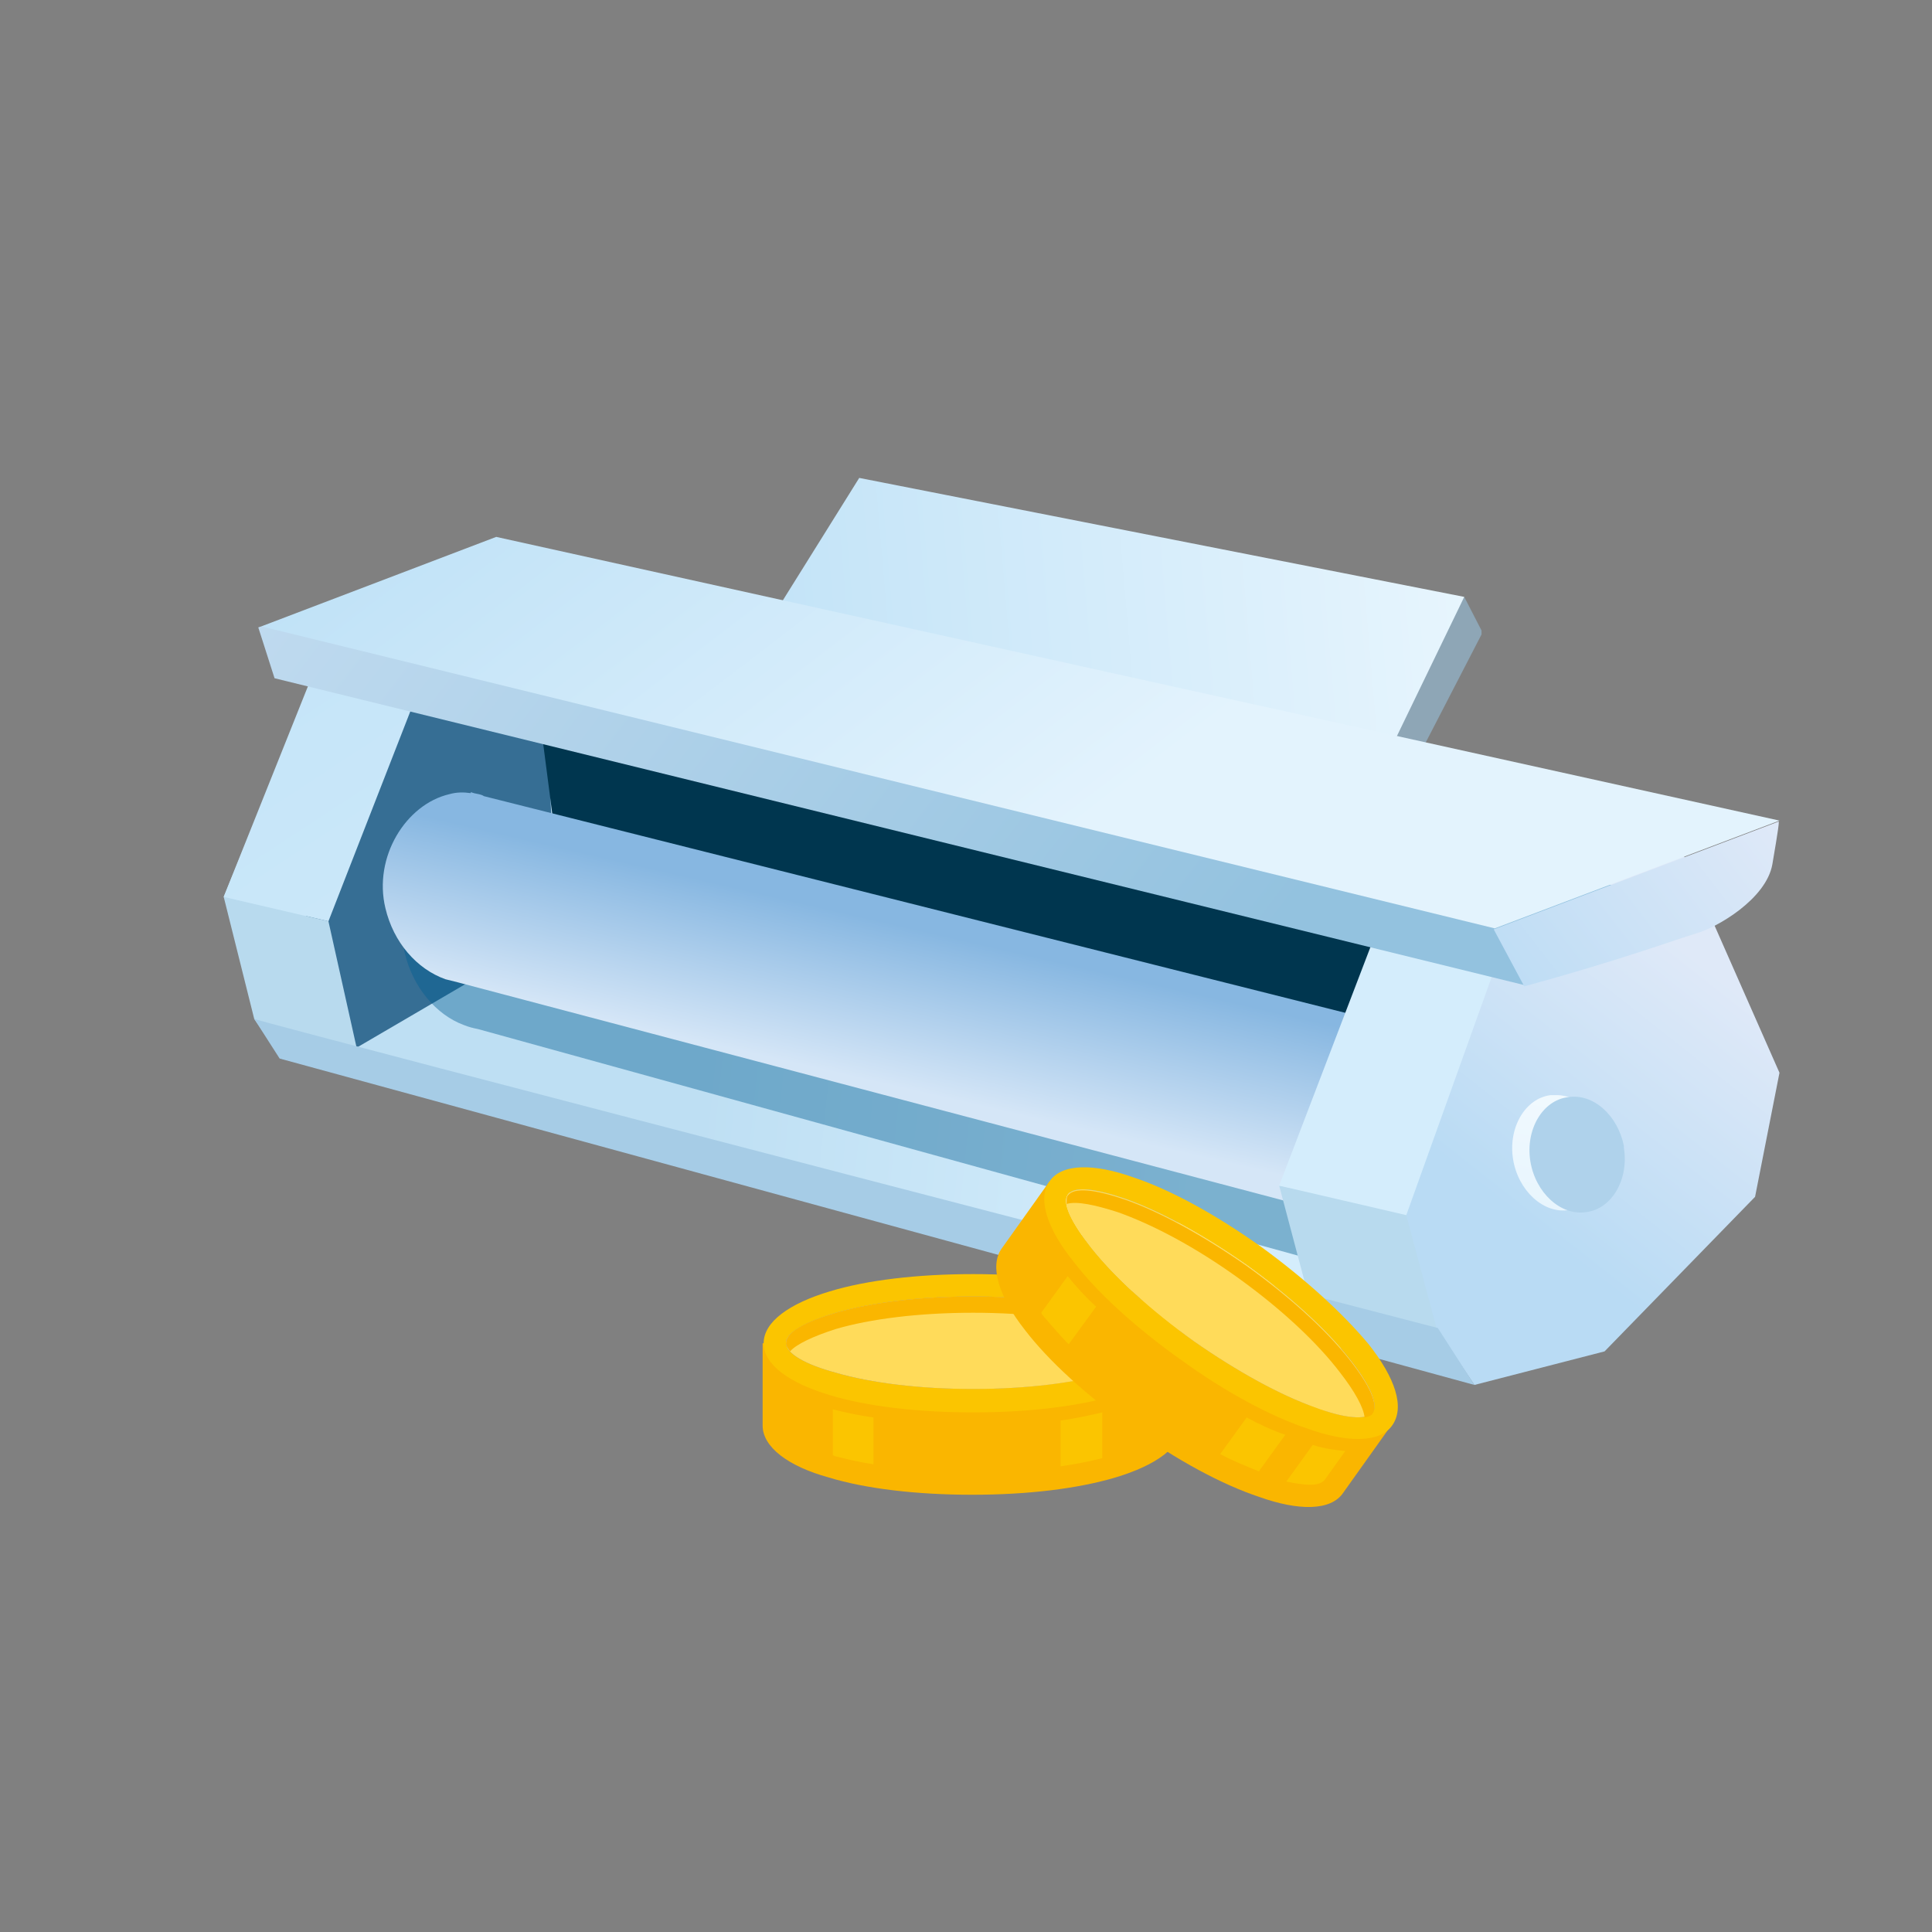 <?xml version="1.0" encoding="utf-8"?>
<!-- Generator: Adobe Illustrator 23.1.1, SVG Export Plug-In . SVG Version: 6.00 Build 0)  -->
<svg version="1.1" id="Layer_1" xmlns="http://www.w3.org/2000/svg" xmlns:xlink="http://www.w3.org/1999/xlink" x="0px" y="0px"
	 viewBox="0 0 190 190" style="enable-background:new 0 0 190 190;" xml:space="preserve">
<rect x="0" y="0" width="190" height="190" fill="#808080" stroke="none"/>
<style type="text/css">
	.st0{opacity:0.58;}
	.st1{clip-path:url(#SVGID_1_);fill:#97C1DC;}
	.st2{clip-path:url(#SVGID_2_);fill:url(#SVGID_3_);}
	.st3{fill:#366E94;}
	.st4{opacity:0.42;}
	.st5{clip-path:url(#SVGID_4_);fill:#005C92;}
	.st6{fill:#00364F;}
	.st7{clip-path:url(#SVGID_5_);fill:url(#SVGID_6_);}
	.st8{fill:#B8DAEE;}
	.st9{clip-path:url(#SVGID_7_);fill:url(#SVGID_8_);}
	.st10{clip-path:url(#SVGID_9_);fill:url(#SVGID_10_);}
	.st11{clip-path:url(#SVGID_11_);fill:url(#SVGID_12_);}
	.st12{clip-path:url(#SVGID_13_);fill:url(#SVGID_14_);}
	.st13{clip-path:url(#SVGID_15_);fill:url(#SVGID_16_);}
	.st14{clip-path:url(#SVGID_17_);fill:url(#SVGID_18_);}
	.st15{clip-path:url(#SVGID_19_);fill:url(#SVGID_20_);}
	.st16{clip-path:url(#SVGID_21_);fill:url(#SVGID_22_);}
	.st17{fill:#AFD2EB;}
	.st18{fill:#A6CCE6;}
	.st19{fill-rule:evenodd;clip-rule:evenodd;fill:#FBC500;}
	.st20{fill-rule:evenodd;clip-rule:evenodd;fill:#FAB600;}
	.st21{fill:#FAB600;}
	.st22{fill:#FBC500;}
	.st23{fill-rule:evenodd;clip-rule:evenodd;fill:#FFDB5A;}
</style>
<g class="st0">
	<g>
		<defs>
			<rect id="SVGID_45_" x="134.5" y="58.7" width="11.2" height="15.5"/>
		</defs>
		<clipPath id="SVGID_1_">
			<use xlink:href="#SVGID_45_"  style="overflow:visible;"/>
		</clipPath>
		<polygon class="st1" points="144,58.7 145.8,62.2 139.6,74.2 134.5,73.4 		"/>
	</g>
</g>
<g>
	<defs>
		<polygon id="SVGID_47_" points="154.6,93.3 134.6,131.9 34.3,105 22,88.2 31.7,64.5 		"/>
	</defs>
	<clipPath id="SVGID_2_">
		<use xlink:href="#SVGID_47_"  style="overflow:visible;"/>
	</clipPath>
	
		<linearGradient id="SVGID_3_" gradientUnits="userSpaceOnUse" x1="-860.047" y1="1575.011" x2="-859.268" y2="1575.011" gradientTransform="matrix(-62.991 -6.013 -6.216 60.933 -44265.543 -101039.844)">
		<stop  offset="0" style="stop-color:#D4EDFC"/>
		<stop  offset="1" style="stop-color:#BEDFF3"/>
	</linearGradient>
	<polygon class="st2" points="153.3,144.4 15.2,131.2 23.3,51.9 161.4,65.1 	"/>
</g>
<polygon class="st3" points="34.1,103.6 54.8,91.5 53.6,68.2 37.5,67 29.5,88 "/>
<g class="st4">
	<g>
		<defs>
			<rect id="SVGID_52_" x="39.5" y="82.7" width="107.8" height="44.6"/>
		</defs>
		<clipPath id="SVGID_4_">
			<use xlink:href="#SVGID_52_"  style="overflow:visible;"/>
		</clipPath>
		<path class="st5" d="M147.3,111.2L50.6,83.6c-1.5-0.8-3.3-1.1-5-0.8c-4.3,0.9-6.9,5.8-5.8,10.9c0.8,3.4,3.1,6.1,5.8,7.1
			c0.5,0.2,0.9,0.3,1.4,0.4l94.1,26L147.3,111.2z"/>
	</g>
</g>
<polygon class="st6" points="53.4,73 54.4,80.7 136.1,102.9 137.4,92.5 "/>
<g>
	<defs>
		<path id="SVGID_54_" d="M46.6,78c0.4,0.1,0.7,0.1,1,0.3l98.2,24.7l-5.8,18.7L45,96.6c-0.4-0.1-0.8-0.2-1.2-0.3
			c-2.8-1-5.1-3.6-5.9-7c-1.2-5,2-10.2,6.3-11.2c0.7-0.2,1.4-0.2,2.1-0.1l0-0.1L46.6,78z"/>
	</defs>
	<clipPath id="SVGID_5_">
		<use xlink:href="#SVGID_54_"  style="overflow:visible;"/>
	</clipPath>
	
		<linearGradient id="SVGID_6_" gradientUnits="userSpaceOnUse" x1="-879.679" y1="1620.341" x2="-878.899" y2="1620.341" gradientTransform="matrix(-4.797 19.413 20.068 4.641 -36644.652 9649.224)">
		<stop  offset="0" style="stop-color:#87B7E1"/>
		<stop  offset="1" style="stop-color:#D5E6F7"/>
		<stop  offset="1" style="stop-color:#D5E6F7"/>
	</linearGradient>
	<polygon class="st7" points="156,80.3 139.9,145.6 26.4,119.3 42.5,54 	"/>
</g>
<polygon class="st8" points="129.8,131.7 142.6,135.4 145.5,128 138.8,119.1 125.8,116.6 "/>
<g>
	<defs>
		<polygon id="SVGID_59_" points="144,58.7 135,77.3 76.2,60.3 84.5,47 		"/>
	</defs>
	<clipPath id="SVGID_7_">
		<use xlink:href="#SVGID_59_"  style="overflow:visible;"/>
	</clipPath>
	
		<linearGradient id="SVGID_8_" gradientUnits="userSpaceOnUse" x1="-855.556" y1="1580.205" x2="-854.777" y2="1580.205" gradientTransform="matrix(-105.281 8.204 8.482 101.84 -103325.352 -153850.328)">
		<stop  offset="0" style="stop-color:#EBF7FE"/>
		<stop  offset="1" style="stop-color:#C0E2F7"/>
		<stop  offset="1" style="stop-color:#C0E2F7"/>
	</linearGradient>
	<polygon class="st9" points="146.5,77.1 76.6,82.6 73.6,47.2 143.6,41.7 	"/>
</g>
<g>
	<defs>
		<polygon id="SVGID_62_" points="175,105.5 172.6,117.7 157.8,132.9 145,136.2 141.3,130.7 138.3,119.5 145.9,94.3 164.9,82.6 		
			"/>
	</defs>
	<clipPath id="SVGID_9_">
		<use xlink:href="#SVGID_62_"  style="overflow:visible;"/>
	</clipPath>
	
		<linearGradient id="SVGID_10_" gradientUnits="userSpaceOnUse" x1="-824.002" y1="1593.08" x2="-823.223" y2="1593.08" gradientTransform="matrix(25.439 -30.304 31.328 24.608 -28796.848 -64053.512)">
		<stop  offset="0" style="stop-color:#B9DBF4"/>
		<stop  offset="1" style="stop-color:#DFE9F8"/>
	</linearGradient>
	<polygon class="st10" points="160.4,153.6 202.1,103.9 152.9,65.2 111.1,114.9 	"/>
</g>
<g>
	<defs>
		<polygon id="SVGID_65_" points="147.3,94.4 138.3,119.5 125.8,116.6 135.4,91.5 		"/>
	</defs>
	<clipPath id="SVGID_11_">
		<use xlink:href="#SVGID_65_"  style="overflow:visible;"/>
	</clipPath>
	
		<linearGradient id="SVGID_12_" gradientUnits="userSpaceOnUse" x1="-847.768" y1="1576.476" x2="-846.989" y2="1576.476" gradientTransform="matrix(-75.046 -105.199 -108.753 72.594 107950.453 -203537.422)">
		<stop  offset="0" style="stop-color:#D4EDFC"/>
		<stop  offset="1" style="stop-color:#C0E2F7"/>
	</linearGradient>
	<polygon class="st11" points="132.8,129.2 112.3,100.5 140.4,81.8 160.8,110.5 	"/>
</g>
<polygon class="st8" points="27.7,104.1 35.8,106.3 32.3,90.6 22,88.2 25,100.2 "/>
<g>
	<defs>
		<polygon id="SVGID_70_" points="41,68.3 32.3,90.6 22,88.2 31.2,65.2 		"/>
	</defs>
	<clipPath id="SVGID_13_">
		<use xlink:href="#SVGID_70_"  style="overflow:visible;"/>
	</clipPath>
	
		<linearGradient id="SVGID_14_" gradientUnits="userSpaceOnUse" x1="-847.768" y1="1576.323" x2="-846.989" y2="1576.323" gradientTransform="matrix(-75.046 -105.199 -108.753 72.594 107875.992 -203487.719)">
		<stop  offset="0" style="stop-color:#D4EDFC"/>
		<stop  offset="1" style="stop-color:#C0E2F7"/>
	</linearGradient>
	<polygon class="st12" points="28.1,99.2 9.7,73.4 34.9,56.6 53.3,82.5 	"/>
</g>
<g>
	<defs>
		<path id="SVGID_73_" d="M77.8,68l87.7,20.7l-15.5,8.2L27,66.7l-1.6-5c0.5-0.2,1.4-0.3,2.6-0.3C39.1,61.5,77.8,68,77.8,68"/>
	</defs>
	<clipPath id="SVGID_15_">
		<use xlink:href="#SVGID_73_"  style="overflow:visible;"/>
	</clipPath>
	
		<linearGradient id="SVGID_16_" gradientUnits="userSpaceOnUse" x1="-844.583" y1="1588.739" x2="-843.804" y2="1588.739" gradientTransform="matrix(154.157 109.661 113.365 -149.119 -49908.633 329541.406)">
		<stop  offset="0" style="stop-color:#D5E6F7"/>
		<stop  offset="1" style="stop-color:#93C2DF"/>
	</linearGradient>
	<polygon class="st13" points="74.6,-3.1 182.9,73.9 116.3,161.6 7.9,84.5 	"/>
</g>
<g>
	<defs>
		<polygon id="SVGID_76_" points="175,80.7 147,91.3 25.7,61.6 48.8,52.8 		"/>
	</defs>
	<clipPath id="SVGID_17_">
		<use xlink:href="#SVGID_76_"  style="overflow:visible;"/>
	</clipPath>
	
		<linearGradient id="SVGID_18_" gradientUnits="userSpaceOnUse" x1="-849.024" y1="1572.541" x2="-848.244" y2="1572.541" gradientTransform="matrix(-53.617 -65.16 -67.361 51.864 60513.781 -136800.031)">
		<stop  offset="0" style="stop-color:#E3F3FD"/>
		<stop  offset="1" style="stop-color:#C0E2F7"/>
		<stop  offset="1" style="stop-color:#C0E2F7"/>
	</linearGradient>
	<polygon class="st14" points="83.6,161.7 6.3,67.7 117.1,-17.6 194.3,76.4 	"/>
</g>
<g>
	<defs>
		<path id="SVGID_79_" d="M174.3,85c-0.6,3.4-5.4,6.2-7.5,6.8c-2,0.6-7.7,2.7-16.9,5.2l-3-5.6l28-10.6C175,80.7,174.9,81.5,174.3,85
			"/>
	</defs>
	<clipPath id="SVGID_19_">
		<use xlink:href="#SVGID_79_"  style="overflow:visible;"/>
	</clipPath>
	
		<linearGradient id="SVGID_20_" gradientUnits="userSpaceOnUse" x1="-825.241" y1="1586.97" x2="-824.462" y2="1586.97" gradientTransform="matrix(36.274 -26.317 27.206 35.089 -13093.797 -77302.133)">
		<stop  offset="0" style="stop-color:#B9DBF4"/>
		<stop  offset="1" style="stop-color:#DFE9F8"/>
	</linearGradient>
	<polygon class="st15" points="157.1,109.9 183,91.1 164.9,67.7 138.9,86.5 	"/>
</g>
<g>
	<defs>
		<path id="SVGID_82_" d="M158,112.5l0,0.2c0.5,3.1-1.2,6-3.7,6.3c-2.5,0.4-5-1.9-5.5-5c-0.5-3.1,1.2-6,3.7-6.3c0.2,0,0.4,0,0.6,0
			C155.3,107.7,157.4,109.7,158,112.5"/>
	</defs>
	<clipPath id="SVGID_21_">
		<use xlink:href="#SVGID_82_"  style="overflow:visible;"/>
	</clipPath>
	
		<linearGradient id="SVGID_22_" gradientUnits="userSpaceOnUse" x1="-838.187" y1="1573.367" x2="-837.408" y2="1573.367" gradientTransform="matrix(12.464 -69.115 -71.451 -12.057 123012.859 -38817.633)">
		<stop  offset="0" style="stop-color:#D4EDFC"/>
		<stop  offset="1" style="stop-color:#FFFFFF"/>
	</linearGradient>
	<polygon class="st16" points="146.2,119 148.6,106 160.6,108 158.2,121.1 	"/>
</g>
<path class="st17" d="M159.7,112.9c0.5,3.1-1.2,6-3.7,6.3c-2.5,0.4-5-1.9-5.5-5c-0.5-3.1,1.2-6,3.7-6.3c2.5-0.4,4.9,1.8,5.5,4.8
	L159.7,112.9z"/>
<path class="st18" d="M145,136.2L27.5,104.1l-2.5-3.9c0.4,0.3,116.4,30.4,116.4,30.4L145,136.2z"/>
<g>
	<path class="st19" d="M110.1,131.5c-1.2-0.4-2.2-0.9-3-1.4v3.5c0,0.8,1.1,1.6,3,2.4V131.5z"/>
	<path class="st20" d="M76.2,140.2v-8.1c0,3.1,8.7,5.7,19.5,5.7c10.8,0,19.5-2.5,19.5-5.7v8.1c0,3.1-8.8,5.8-19.5,5.8
		C84.8,146,76.2,143.3,76.2,140.2"/>
	<path class="st21" d="M77.2,140.2v-4.8c1.1,0.7,2.5,1.3,4.3,1.8c3.6,1.1,8.6,1.7,14.1,1.7c5.5,0,10.4-0.6,14.1-1.7
		c1.7-0.5,3.1-1.2,4.3-1.8v4.8c0,1.1-1.9,2.1-4.9,3c-3.5,1-8.2,1.6-13.5,1.6c-5.3,0-10.1-0.6-13.5-1.6
		C79.2,142.3,77.2,141.3,77.2,140.2 M77.2,132.1H75v8.1c0,2.1,2.5,4,6.5,5.1c3.6,1.1,8.6,1.7,14.1,1.7c5.5,0,10.4-0.6,14.1-1.7
		c4-1.2,6.5-3,6.5-5.1v-8.1h-2.2c0,1-1.9,2.1-4.9,2.9c-3.5,1-8.2,1.6-13.5,1.6c-5.3,0-10.1-0.6-13.5-1.6
		C79.2,134.2,77.2,133.1,77.2,132.1"/>
	<path class="st22" d="M95.7,125.3c-5.5,0-10.5,0.6-14.1,1.7c-4,1.2-6.5,3-6.5,5.1c0,2.1,2.5,3.9,6.5,5.1c3.6,1.1,8.6,1.7,14.1,1.7
		c5.5,0,10.4-0.6,14.1-1.7c4-1.2,6.5-3,6.5-5.1c0-2.2-2.5-4-6.5-5.1C106.1,125.9,101.1,125.3,95.7,125.3 M82.2,129.1
		c3.5-1,8.2-1.6,13.5-1.6c5.3,0,10.1,0.6,13.5,1.6c3,0.8,4.9,1.9,4.9,3c0,1-1.9,2.1-4.9,2.9c-3.5,1-8.2,1.6-13.5,1.6
		c-5.3,0-10.1-0.6-13.5-1.6c-3-0.8-4.9-1.9-4.9-2.9C77.2,131.1,79.2,130,82.2,129.1"/>
	<path class="st23" d="M82.2,129.1c3.5-1,8.2-1.6,13.5-1.6c5.3,0,10.1,0.6,13.5,1.6c3,0.8,4.9,1.9,4.9,3c0,1-1.9,2.1-4.9,2.9
		c-3.5,1-8.2,1.6-13.5,1.6c-5.3,0-10.1-0.6-13.5-1.6c-3-0.8-4.9-1.9-4.9-2.9C77.2,131.1,79.2,130,82.2,129.1"/>
	<path class="st19" d="M85.9,144c-1.4-0.2-2.6-0.5-3.8-0.8l-0.2-0.1v-4.5c1.2,0.3,2.5,0.6,4,0.8V144z"/>
	<path class="st19" d="M104.3,139.7c1.5-0.2,2.8-0.5,4.1-0.8v4.5c-1.2,0.3-2.6,0.6-4.1,0.8V139.7z"/>
	<path class="st20" d="M95.7,129.1c-5.3,0-10.1,0.6-13.5,1.6c-2.2,0.7-3.9,1.5-4.5,2.2c-0.2-0.3-0.4-0.5-0.4-0.8
		c0-1.1,1.9-2.1,4.9-3c3.5-1,8.2-1.6,13.5-1.6c5.3,0,10.1,0.6,13.5,1.6c3,0.8,4.9,1.9,4.9,3c0,0.2-0.2,0.5-0.4,0.8
		c-0.7-0.8-2.3-1.5-4.5-2.2C105.7,129.7,101,129.1,95.7,129.1"/>
	<path class="st19" d="M132.1,136.1c-0.8-1-1.3-2-1.6-2.9l-2,2.8c-0.5,0.7-0.1,1.9,1.1,3.7L132.1,136.1z"/>
	<path class="st20" d="M99.4,123.4l4.7-6.6c-1.8,2.6,3.8,9.7,12.6,16c8.8,6.3,17.4,9.3,19.2,6.7l-4.7,6.6
		c-1.8,2.6-10.5-0.4-19.2-6.7C103.2,133.2,97.6,126,99.4,123.4"/>
	<path class="st21" d="M100.3,124.1l2.8-3.9c0.5,1.2,1.3,2.5,2.4,4c2.3,3,6,6.4,10.5,9.6c4.4,3.2,8.9,5.6,12.5,6.8
		c1.7,0.5,3.2,0.9,4.6,1l-2.8,3.9c-0.6,0.9-2.8,0.6-5.7-0.4c-3.4-1.2-7.6-3.5-11.9-6.5c-4.3-3.1-7.8-6.3-10.1-9.2
		C100.6,126.9,99.7,124.9,100.3,124.1 M105,117.5l-1.8-1.3l-4.7,6.6c-1.2,1.7-0.3,4.7,2.3,8c2.3,3,6,6.4,10.5,9.6
		c4.4,3.2,8.9,5.6,12.5,6.8c3.9,1.4,7.1,1.4,8.3-0.4l4.7-6.6l-1.8-1.3c-0.6,0.8-2.8,0.6-5.7-0.5c-3.4-1.2-7.6-3.5-11.9-6.5
		c-4.3-3.1-7.8-6.3-10.1-9.2C105.4,120.3,104.4,118.3,105,117.5"/>
	<path class="st22" d="M124,122.6c-4.5-3.2-8.9-5.6-12.5-6.8c-3.9-1.4-7.1-1.4-8.3,0.4c-1.2,1.7-0.2,4.7,2.4,7.9
		c2.3,3,6,6.4,10.5,9.6c4.4,3.2,8.9,5.6,12.5,6.8c3.9,1.4,7.1,1.4,8.3-0.3c1.3-1.8,0.3-4.7-2.3-8C132.1,129.2,128.4,125.8,124,122.6
		 M110.7,117.9c3.4,1.2,7.6,3.5,11.9,6.5c4.3,3.1,7.8,6.3,10.1,9.2c1.9,2.4,2.9,4.4,2.3,5.3c-0.6,0.8-2.8,0.6-5.7-0.5
		c-3.4-1.2-7.6-3.5-11.9-6.5c-4.3-3.1-7.8-6.3-10.1-9.2c-1.9-2.4-2.9-4.4-2.3-5.2C105.6,116.6,107.8,116.9,110.7,117.9"/>
	<path class="st23" d="M110.7,117.9c3.4,1.2,7.6,3.5,11.9,6.5c4.3,3.1,7.8,6.3,10.1,9.2c1.9,2.4,2.9,4.4,2.3,5.3
		c-0.6,0.8-2.8,0.6-5.7-0.5c-3.4-1.2-7.6-3.5-11.9-6.5c-4.3-3.1-7.8-6.3-10.1-9.2c-1.9-2.4-2.9-4.4-2.3-5.2
		C105.6,116.6,107.8,116.9,110.7,117.9"/>
	<path class="st19" d="M105.1,132.2c-1-1-1.8-2-2.6-2.9l-0.1-0.2l2.6-3.6c0.8,1,1.7,2,2.8,3L105.1,132.2z"/>
	<path class="st19" d="M122.6,139.4c1.3,0.7,2.6,1.3,3.8,1.7l-2.6,3.6c-1.2-0.5-2.5-1-3.8-1.7L122.6,139.4z"/>
	<path class="st19" d="M129.1,142.1c1.2,0.4,2.3,0.5,3.2,0.6l-2,2.8c-0.5,0.7-1.9,0.6-3.8,0.2L129.1,142.1z"/>
	<path class="st20" d="M121.8,125.7c-4.3-3.1-8.5-5.3-11.9-6.5c-2.2-0.7-4-1.1-5-0.8c0-0.4,0-0.7,0.1-0.8c0.6-0.9,2.8-0.6,5.7,0.4
		c3.4,1.2,7.6,3.5,11.9,6.5c4.3,3.1,7.8,6.3,10.1,9.2c1.9,2.4,2.9,4.4,2.3,5.3c-0.1,0.2-0.4,0.3-0.8,0.4c-0.1-1-1-2.6-2.4-4.4
		C129.6,132.1,126.1,128.8,121.8,125.7"/>
</g>
</svg>
